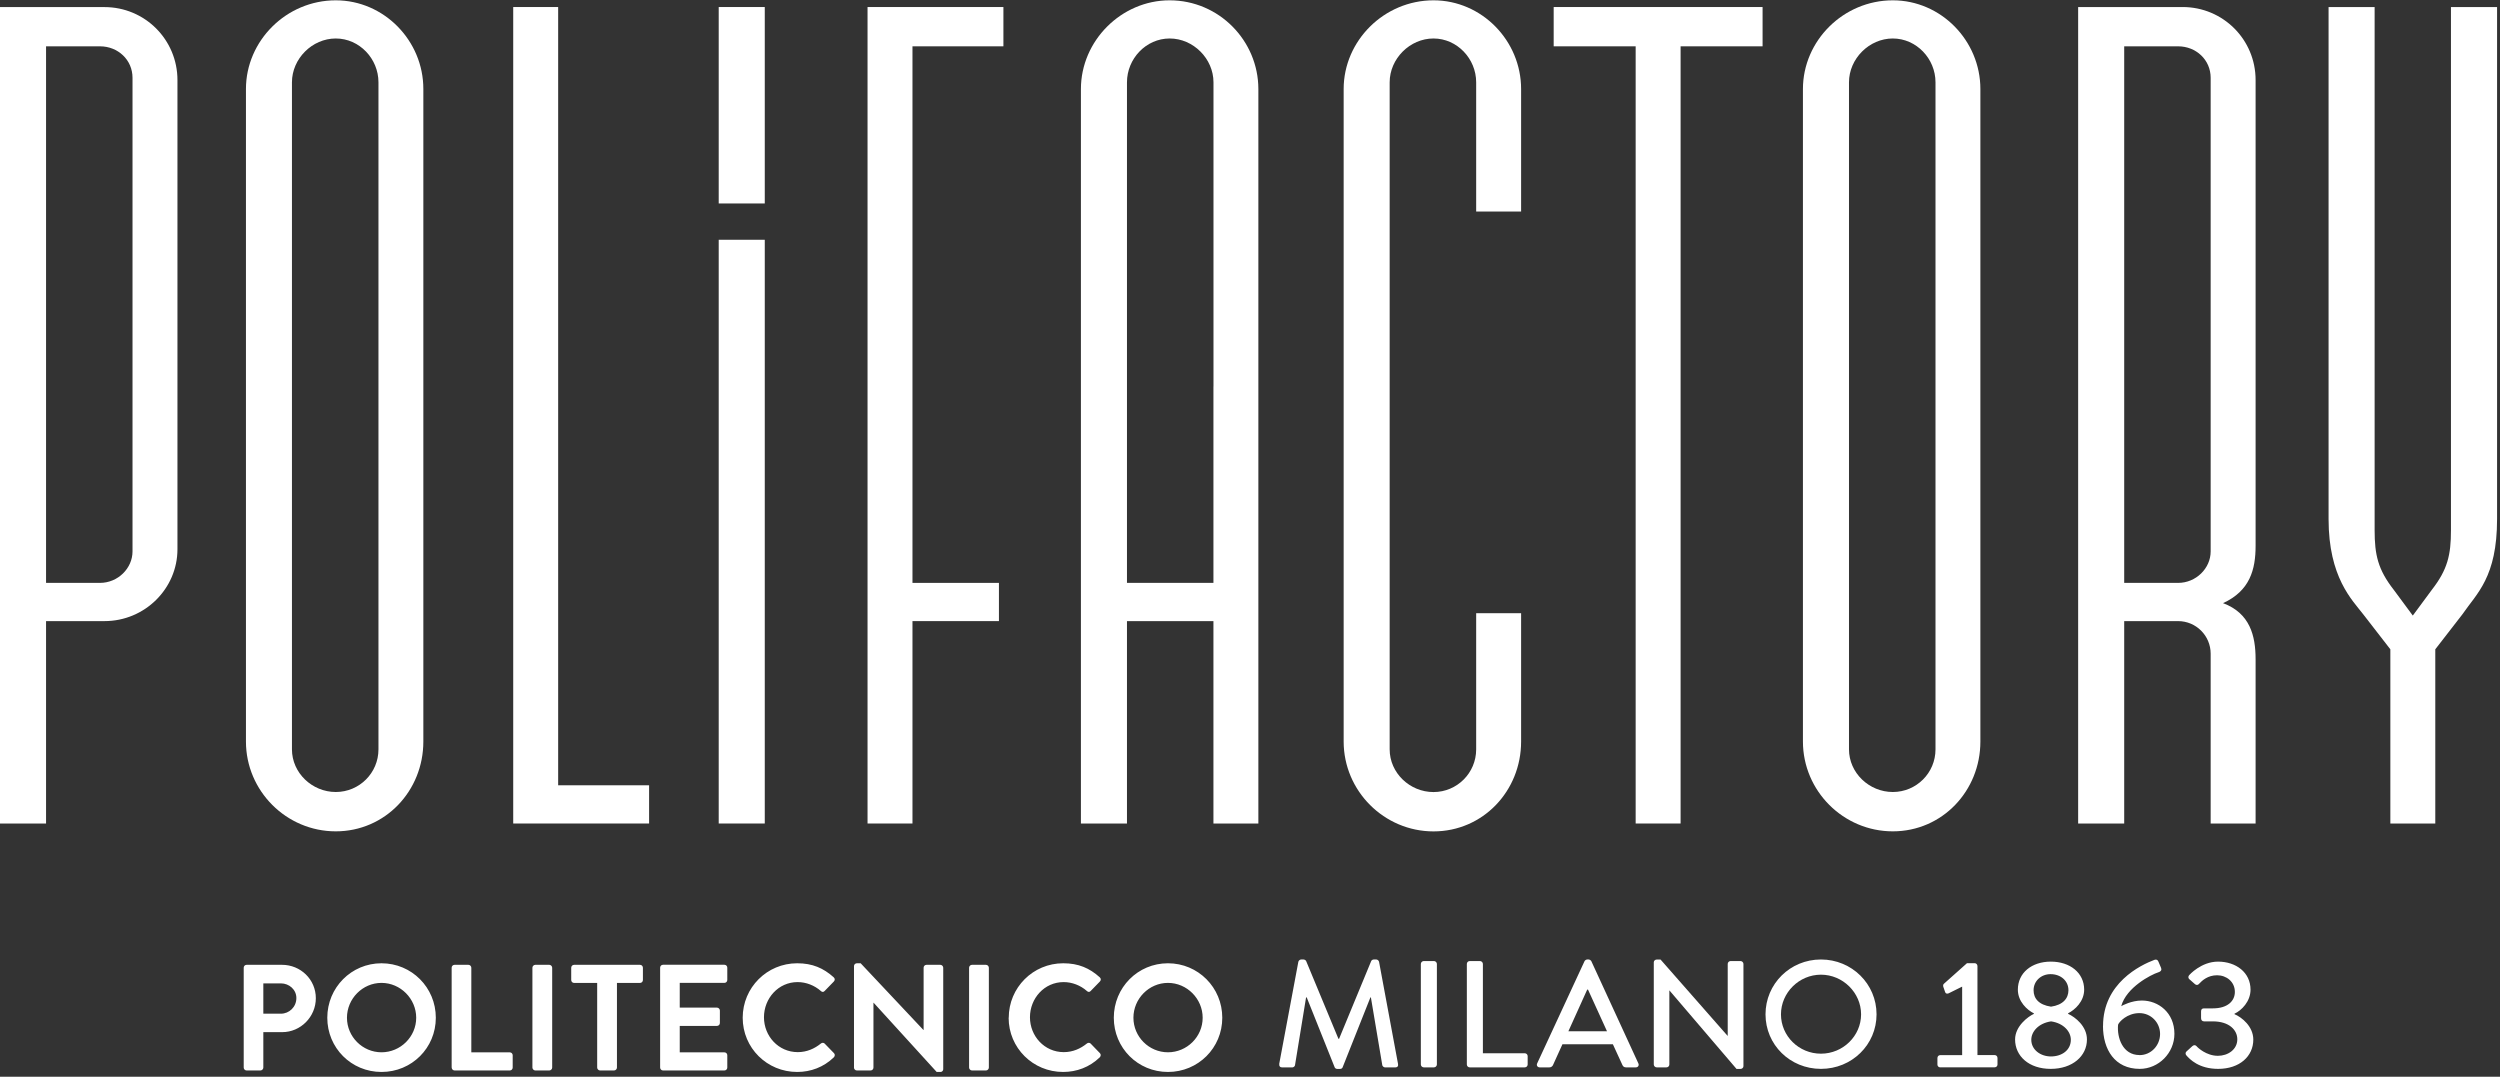 <svg width="469" height="202" viewBox="0 0 469 202" fill="none" xmlns="http://www.w3.org/2000/svg">
<rect x="0" y="0" width="469" height="202" fill="#333333" stroke="none"/>
<g clip-path="url(#clip0_345_1434)">
<path d="M19.59 1.32H0V154.49H8.64V116.52H19.6C27.18 116.52 33.29 110.41 33.29 103.04V15.02C33.29 7.44 27.18 1.33 19.6 1.33L19.59 1.32ZM24.86 103.45C24.86 106.61 22.12 109.35 18.75 109.35H8.64V8.69H18.75C22.12 8.69 24.86 11.22 24.86 14.59V103.45Z" fill="white"/>
<path d="M62.99 0.06C53.72 0.06 46.14 7.64 46.14 16.7V139.11C46.14 148.38 53.72 155.96 62.99 155.96C72.26 155.96 79.42 148.38 79.42 139.11V16.7C79.43 7.64 72.05 0.06 62.99 0.06ZM71 140.58C71 145 67.42 148.58 62.99 148.58C58.56 148.58 54.77 145 54.77 140.58V15.44C54.77 11.02 58.56 7.22 62.99 7.22C67.42 7.22 71 11.01 71 15.44V140.59V140.58Z" fill="white"/>
<path d="M104.71 1.32H96.28V154.49H121.77V147.32H104.71V1.32Z" fill="white"/>
<path d="M143.47 44.98H134.83V154.49H143.47V44.98Z" fill="white"/>
<path d="M143.47 1.32H134.83V38.17H143.47V1.32Z" fill="white"/>
<path d="M162.75 154.49H171.18V116.52H187.4V109.35H171.18V8.69H188.24V1.32H162.75V154.49Z" fill="white"/>
<path d="M268.93 0.06C259.66 0.06 252.07 7.64 252.07 16.7V139.11C252.07 148.38 259.66 155.97 268.93 155.97C278.2 155.97 285.36 148.39 285.36 139.11V115.04H276.93V140.58C276.93 145 273.35 148.59 268.92 148.59C264.49 148.59 260.7 145.01 260.7 140.58V15.44C260.7 11.02 264.49 7.22 268.92 7.22C273.35 7.22 276.93 11.01 276.93 15.44V39.69H285.36V16.7C285.36 7.64 277.99 0.06 268.93 0.06Z" fill="white"/>
<path d="M291.47 8.69H306.85V154.49H315.28V8.69H330.66V1.32H291.47V8.69Z" fill="white"/>
<path d="M355.09 0.06C345.82 0.06 338.23 7.64 338.23 16.7V139.11C338.23 148.38 345.82 155.96 355.09 155.96C364.36 155.96 371.52 148.38 371.52 139.11V16.7C371.52 7.64 364.15 0.06 355.09 0.06ZM363.1 140.58C363.1 145 359.52 148.58 355.09 148.58C350.66 148.58 346.87 145 346.87 140.58V15.44C346.87 11.02 350.66 7.22 355.09 7.22C359.52 7.22 363.1 11.01 363.1 15.44V140.59V140.58Z" fill="white"/>
<path d="M459.8 1.32V99.47C459.8 104.11 459.17 106.84 456.22 110.64L452.64 115.48L449.06 110.64C446.11 106.85 445.48 104.11 445.48 99.47V1.32H436.84V97.37C436.84 108.33 441.26 112.54 443.37 115.28L448.43 121.81V154.49H456.86V121.81L461.92 115.28C464.66 111.28 468.45 108.33 468.45 97.37V1.32H459.81H459.8Z" fill="white"/>
<path d="M409.45 1.32H389.86V154.49H398.5V116.52H408.61C411.98 116.52 414.72 119.26 414.72 122.63V154.49H423.15V123.68C423.15 119.26 422.1 115.04 417.04 113.15C422.1 110.83 423.15 106.83 423.15 102.4V15.01C423.15 7.42 417.04 1.32 409.46 1.32H409.45ZM414.72 103.45C414.72 106.61 411.98 109.35 408.61 109.35H398.5V8.69H408.61C411.98 8.69 414.72 11.22 414.72 14.59V103.45Z" fill="white"/>
<path d="M219.42 0.06C210.36 0.06 202.78 7.65 202.78 16.7V154.49H211.42V116.52H227.64V154.49H236.07V16.7C236.06 7.64 228.69 0.06 219.42 0.06ZM227.64 72.53V109.35H211.42V15.44C211.42 11.01 215 7.22 219.43 7.22C223.86 7.22 227.65 11.01 227.65 15.44V72.53H227.64Z" fill="white"/>
<path d="M45.72 200.28C45.72 200.56 45.95 200.82 46.26 200.82H48.86C49.14 200.82 49.4 200.57 49.4 200.28V193.63H52.94C56.39 193.63 59.25 190.77 59.25 187.26C59.25 183.75 56.39 181 52.91 181H46.26C45.95 181 45.72 181.25 45.72 181.54V200.28ZM49.4 190.17V184.48H52.68C54.27 184.48 55.6 185.67 55.6 187.23C55.6 188.9 54.27 190.17 52.68 190.17H49.4ZM61.4 190.93C61.4 196.59 65.9 201.1 71.57 201.1C77.24 201.1 81.76 196.6 81.76 190.93C81.76 185.26 77.23 180.71 71.57 180.71C65.91 180.71 61.4 185.27 61.4 190.93ZM65.09 190.93C65.09 187.36 68.01 184.39 71.57 184.39C75.13 184.39 78.08 187.36 78.08 190.93C78.08 194.5 75.13 197.41 71.57 197.41C68.01 197.41 65.09 194.49 65.09 190.93ZM84.74 200.28C84.74 200.56 84.97 200.82 85.28 200.82H95.64C95.95 200.82 96.18 200.57 96.18 200.28V197.96C96.18 197.68 95.95 197.42 95.64 197.42H88.42V181.54C88.42 181.26 88.17 181 87.88 181H85.27C84.96 181 84.73 181.25 84.73 181.54V200.28H84.74ZM99.88 200.28C99.88 200.56 100.14 200.82 100.42 200.82H103.05C103.33 200.82 103.59 200.57 103.59 200.28V181.54C103.59 181.26 103.33 181 103.05 181H100.42C100.14 181 99.88 181.25 99.88 181.54V200.28ZM112.03 200.28C112.03 200.56 112.29 200.82 112.57 200.82H115.2C115.48 200.82 115.74 200.57 115.74 200.28V184.4H120.07C120.38 184.4 120.61 184.14 120.61 183.86V181.54C120.61 181.26 120.38 181 120.07 181H107.7C107.39 181 107.16 181.25 107.16 181.54V183.86C107.16 184.14 107.39 184.4 107.7 184.4H112.03V200.28ZM123.84 200.28C123.84 200.56 124.07 200.82 124.38 200.82H135.9C136.21 200.82 136.44 200.57 136.44 200.28V197.96C136.44 197.68 136.22 197.42 135.9 197.42H127.52V192.46H134.51C134.79 192.46 135.05 192.23 135.05 191.92V189.57C135.05 189.29 134.79 189.03 134.51 189.03H127.52V184.39H135.9C136.21 184.39 136.44 184.13 136.44 183.85V181.53C136.44 181.25 136.22 180.99 135.9 180.99H124.38C124.07 180.99 123.84 181.24 123.84 181.53V200.27V200.28ZM139.33 190.93C139.33 196.59 143.89 201.1 149.55 201.1C152.07 201.1 154.5 200.22 156.43 198.35C156.63 198.15 156.68 197.78 156.46 197.58L154.7 195.77C154.53 195.6 154.22 195.57 153.99 195.77C152.8 196.73 151.36 197.38 149.66 197.38C146.04 197.38 143.32 194.38 143.32 190.84C143.32 187.3 146.01 184.24 149.63 184.24C151.22 184.24 152.8 184.86 153.99 185.91C154.22 186.14 154.5 186.14 154.7 185.91L156.43 184.13C156.66 183.9 156.66 183.56 156.4 183.34C154.47 181.61 152.41 180.71 149.55 180.71C143.89 180.71 139.33 185.27 139.33 190.93ZM160.2 200.28C160.2 200.56 160.45 200.82 160.74 200.82H163.32C163.63 200.82 163.86 200.57 163.86 200.28V188.11H163.89L175.73 201.11H176.41C176.69 201.11 176.95 200.88 176.95 200.6V181.54C176.95 181.26 176.7 181 176.41 181H173.81C173.5 181 173.27 181.25 173.27 181.54V193.23H173.24L161.46 180.71H160.75C160.47 180.71 160.21 180.94 160.21 181.22V200.28H160.2ZM181.8 200.28C181.8 200.56 182.06 200.82 182.34 200.82H184.97C185.25 200.82 185.51 200.57 185.51 200.28V181.54C185.51 181.26 185.25 181 184.97 181H182.34C182.06 181 181.8 181.25 181.8 181.54V200.28ZM189.22 190.93C189.22 196.59 193.78 201.1 199.44 201.1C201.96 201.1 204.39 200.22 206.32 198.35C206.52 198.15 206.57 197.78 206.35 197.58L204.6 195.77C204.43 195.6 204.12 195.57 203.89 195.77C202.7 196.73 201.26 197.38 199.56 197.38C195.94 197.38 193.22 194.38 193.22 190.84C193.22 187.3 195.91 184.24 199.54 184.24C201.13 184.24 202.71 184.86 203.9 185.91C204.13 186.14 204.41 186.14 204.61 185.91L206.34 184.13C206.57 183.9 206.57 183.56 206.31 183.34C204.39 181.61 202.32 180.71 199.46 180.71C193.8 180.71 189.24 185.27 189.24 190.93M208.95 190.93C208.95 196.59 213.45 201.1 219.11 201.1C224.77 201.1 229.3 196.6 229.3 190.93C229.3 185.26 224.77 180.71 219.11 180.71C213.45 180.71 208.95 185.27 208.95 190.93ZM212.63 190.93C212.63 187.36 215.55 184.39 219.11 184.39C222.67 184.39 225.62 187.36 225.62 190.93C225.62 194.5 222.68 197.41 219.11 197.41C215.54 197.41 212.63 194.49 212.63 190.93Z" fill="white"/>
<path d="M239.99 199.59C239.93 199.99 240.13 200.25 240.54 200.25H242.42C242.65 200.25 242.91 200.05 242.94 199.85L245.02 187.11H245.14L250.38 200.22C250.44 200.39 250.64 200.53 250.87 200.53H251.39C251.65 200.53 251.82 200.39 251.88 200.22L257.09 187.11H257.18L259.32 199.85C259.38 200.05 259.61 200.25 259.87 200.25H261.75C262.15 200.25 262.36 200 262.27 199.59L258.71 180.43C258.65 180.2 258.42 180 258.19 180H257.72C257.52 180 257.29 180.14 257.23 180.31L251.21 194.88H251.09L245.04 180.31C244.98 180.14 244.72 180 244.55 180H244.09C243.86 180 243.63 180.2 243.57 180.43L239.98 199.59H239.99ZM266.55 199.7C266.55 199.99 266.81 200.24 267.1 200.24H269.01C269.3 200.24 269.56 199.99 269.56 199.7V180.83C269.56 180.55 269.3 180.29 269.01 180.29H267.1C266.81 180.29 266.55 180.55 266.55 180.83V199.7ZM275.18 199.7C275.18 199.99 275.41 200.24 275.73 200.24H286.04C286.36 200.24 286.59 199.99 286.59 199.7V198.13C286.59 197.84 286.36 197.59 286.04 197.59H278.19V180.83C278.19 180.55 277.93 180.29 277.64 180.29H275.73C275.41 180.29 275.18 180.55 275.18 180.83V199.7ZM288.84 200.24H290.67C291.02 200.24 291.25 200.01 291.34 199.81C291.92 198.5 292.53 197.22 293.11 195.91H302.58L304.37 199.81C304.49 200.07 304.69 200.24 305.04 200.24H306.87C307.3 200.24 307.53 199.87 307.36 199.5L298.53 180.31C298.44 180.14 298.18 180 298.04 180H297.75C297.61 180 297.34 180.14 297.26 180.31L288.37 199.5C288.2 199.87 288.43 200.24 288.86 200.24M294.23 193.46L297.76 185.65H297.91L301.47 193.46H294.23ZM310.25 199.7C310.25 199.99 310.51 200.24 310.8 200.24H312.62C312.94 200.24 313.17 199.99 313.17 199.7V185.82H313.2L325.77 200.53H326.52C326.81 200.53 327.07 200.3 327.07 200.02V180.83C327.07 180.55 326.81 180.29 326.52 180.29H324.67C324.35 180.29 324.12 180.55 324.12 180.83V194.32H324.09L311.52 180.01H310.8C310.51 180.01 310.25 180.24 310.25 180.52V199.71V199.7ZM331.21 190.29C331.21 195.99 335.81 200.52 341.61 200.52C347.41 200.52 352.04 195.99 352.04 190.29C352.04 184.59 347.41 180 341.61 180C335.81 180 331.21 184.59 331.21 190.29ZM334.11 190.29C334.11 186.24 337.5 182.85 341.61 182.85C345.72 182.85 349.14 186.24 349.14 190.29C349.14 194.34 345.75 197.67 341.61 197.67C337.47 197.67 334.11 194.36 334.11 190.29Z" fill="white"/>
<path d="M364.02 200.23H374.18C374.5 200.23 374.73 200 374.73 199.71V198.48C374.73 198.16 374.5 197.93 374.18 197.93H370.97V181.23C370.97 180.94 370.74 180.69 370.44 180.69H369.01L364.66 184.57C364.54 184.68 364.49 184.91 364.57 185.14L364.92 186.15C365.01 186.41 365.3 186.47 365.56 186.35L368.1 185.09V197.94H364.01C363.69 197.94 363.46 198.17 363.46 198.49V199.72C363.46 200.01 363.69 200.24 364.01 200.24M378.03 195C378.03 198.13 380.63 200.52 384.71 200.52C388.79 200.52 391.51 198.13 391.51 195C391.51 192.53 389.32 190.8 387.98 190.2V190.09C389.24 189.46 390.99 187.88 390.99 185.66C390.99 182.5 388.33 180.4 384.74 180.4C381.15 180.4 378.55 182.5 378.55 185.66C378.55 187.9 380.3 189.48 381.56 190.11V190.2C380.48 190.69 378.03 192.5 378.03 195ZM384.77 188.85C382.49 188.51 381.5 187.33 381.5 185.77C381.5 184.02 382.93 182.75 384.68 182.75C386.61 182.75 388.04 184.01 388.04 185.77C388.04 187.29 387.02 188.53 384.77 188.85ZM381.07 195.06C381.07 193.54 382.41 191.96 384.78 191.61C387.14 191.95 388.49 193.53 388.49 195.06C388.49 196.99 386.83 198.19 384.75 198.19C382.82 198.19 381.07 196.95 381.07 195.06ZM394.52 192.47C394.52 196.9 396.74 200.52 401.41 200.52C404.94 200.52 407.92 197.56 407.92 193.94C407.92 189.97 404.91 187.7 401.82 187.7C399.86 187.7 398.17 188.62 397.94 188.76C398.9 185.22 403.54 182.84 404.89 182.41C405.44 182.24 405.56 181.92 405.42 181.58L404.92 180.4C404.8 180.08 404.54 179.94 404.19 180.06C401.5 181.07 394.53 184.46 394.53 192.47M401.38 197.93C398.2 197.93 397.12 194.65 397.35 192.24C397.52 191.72 399.04 190.06 401.35 190.06C403.51 190.06 405.23 191.81 405.23 193.97C405.23 196.13 403.54 197.94 401.38 197.94M410.14 197.96C410.78 198.71 412.51 200.52 416.12 200.52C420.15 200.52 422.72 198.16 422.72 195.03C422.72 192.56 420.56 190.83 419.19 190.26V190.17C420.51 189.57 422.2 187.87 422.2 185.66C422.2 182.44 419.49 180.4 416.1 180.4C412.92 180.4 410.7 182.93 410.7 182.93C410.5 183.13 410.47 183.48 410.7 183.68L411.78 184.63C412.04 184.86 412.36 184.8 412.54 184.57C413.12 183.94 414.18 182.96 415.93 182.96C417.68 182.96 419.26 184.17 419.26 186.09C419.26 187.79 417.89 189.17 415.14 189.17H413.5C413.09 189.17 412.92 189.34 412.92 189.77V191.01C412.92 191.41 413.16 191.61 413.48 191.61H415.11C418.23 191.61 419.72 193.25 419.72 194.97C419.72 196.89 417.97 198.07 416.07 198.07C413.91 198.07 412.27 196.52 412.1 196.29C411.87 196.03 411.6 196 411.31 196.23L410.17 197.27C409.97 197.44 409.97 197.76 410.14 197.96Z" fill="white"/>
</g>
<defs>
<clipPath id="clip0_345_1434">
<rect width="468.44" height="201.1" fill="white"/>
</clipPath>
</defs>
</svg>
